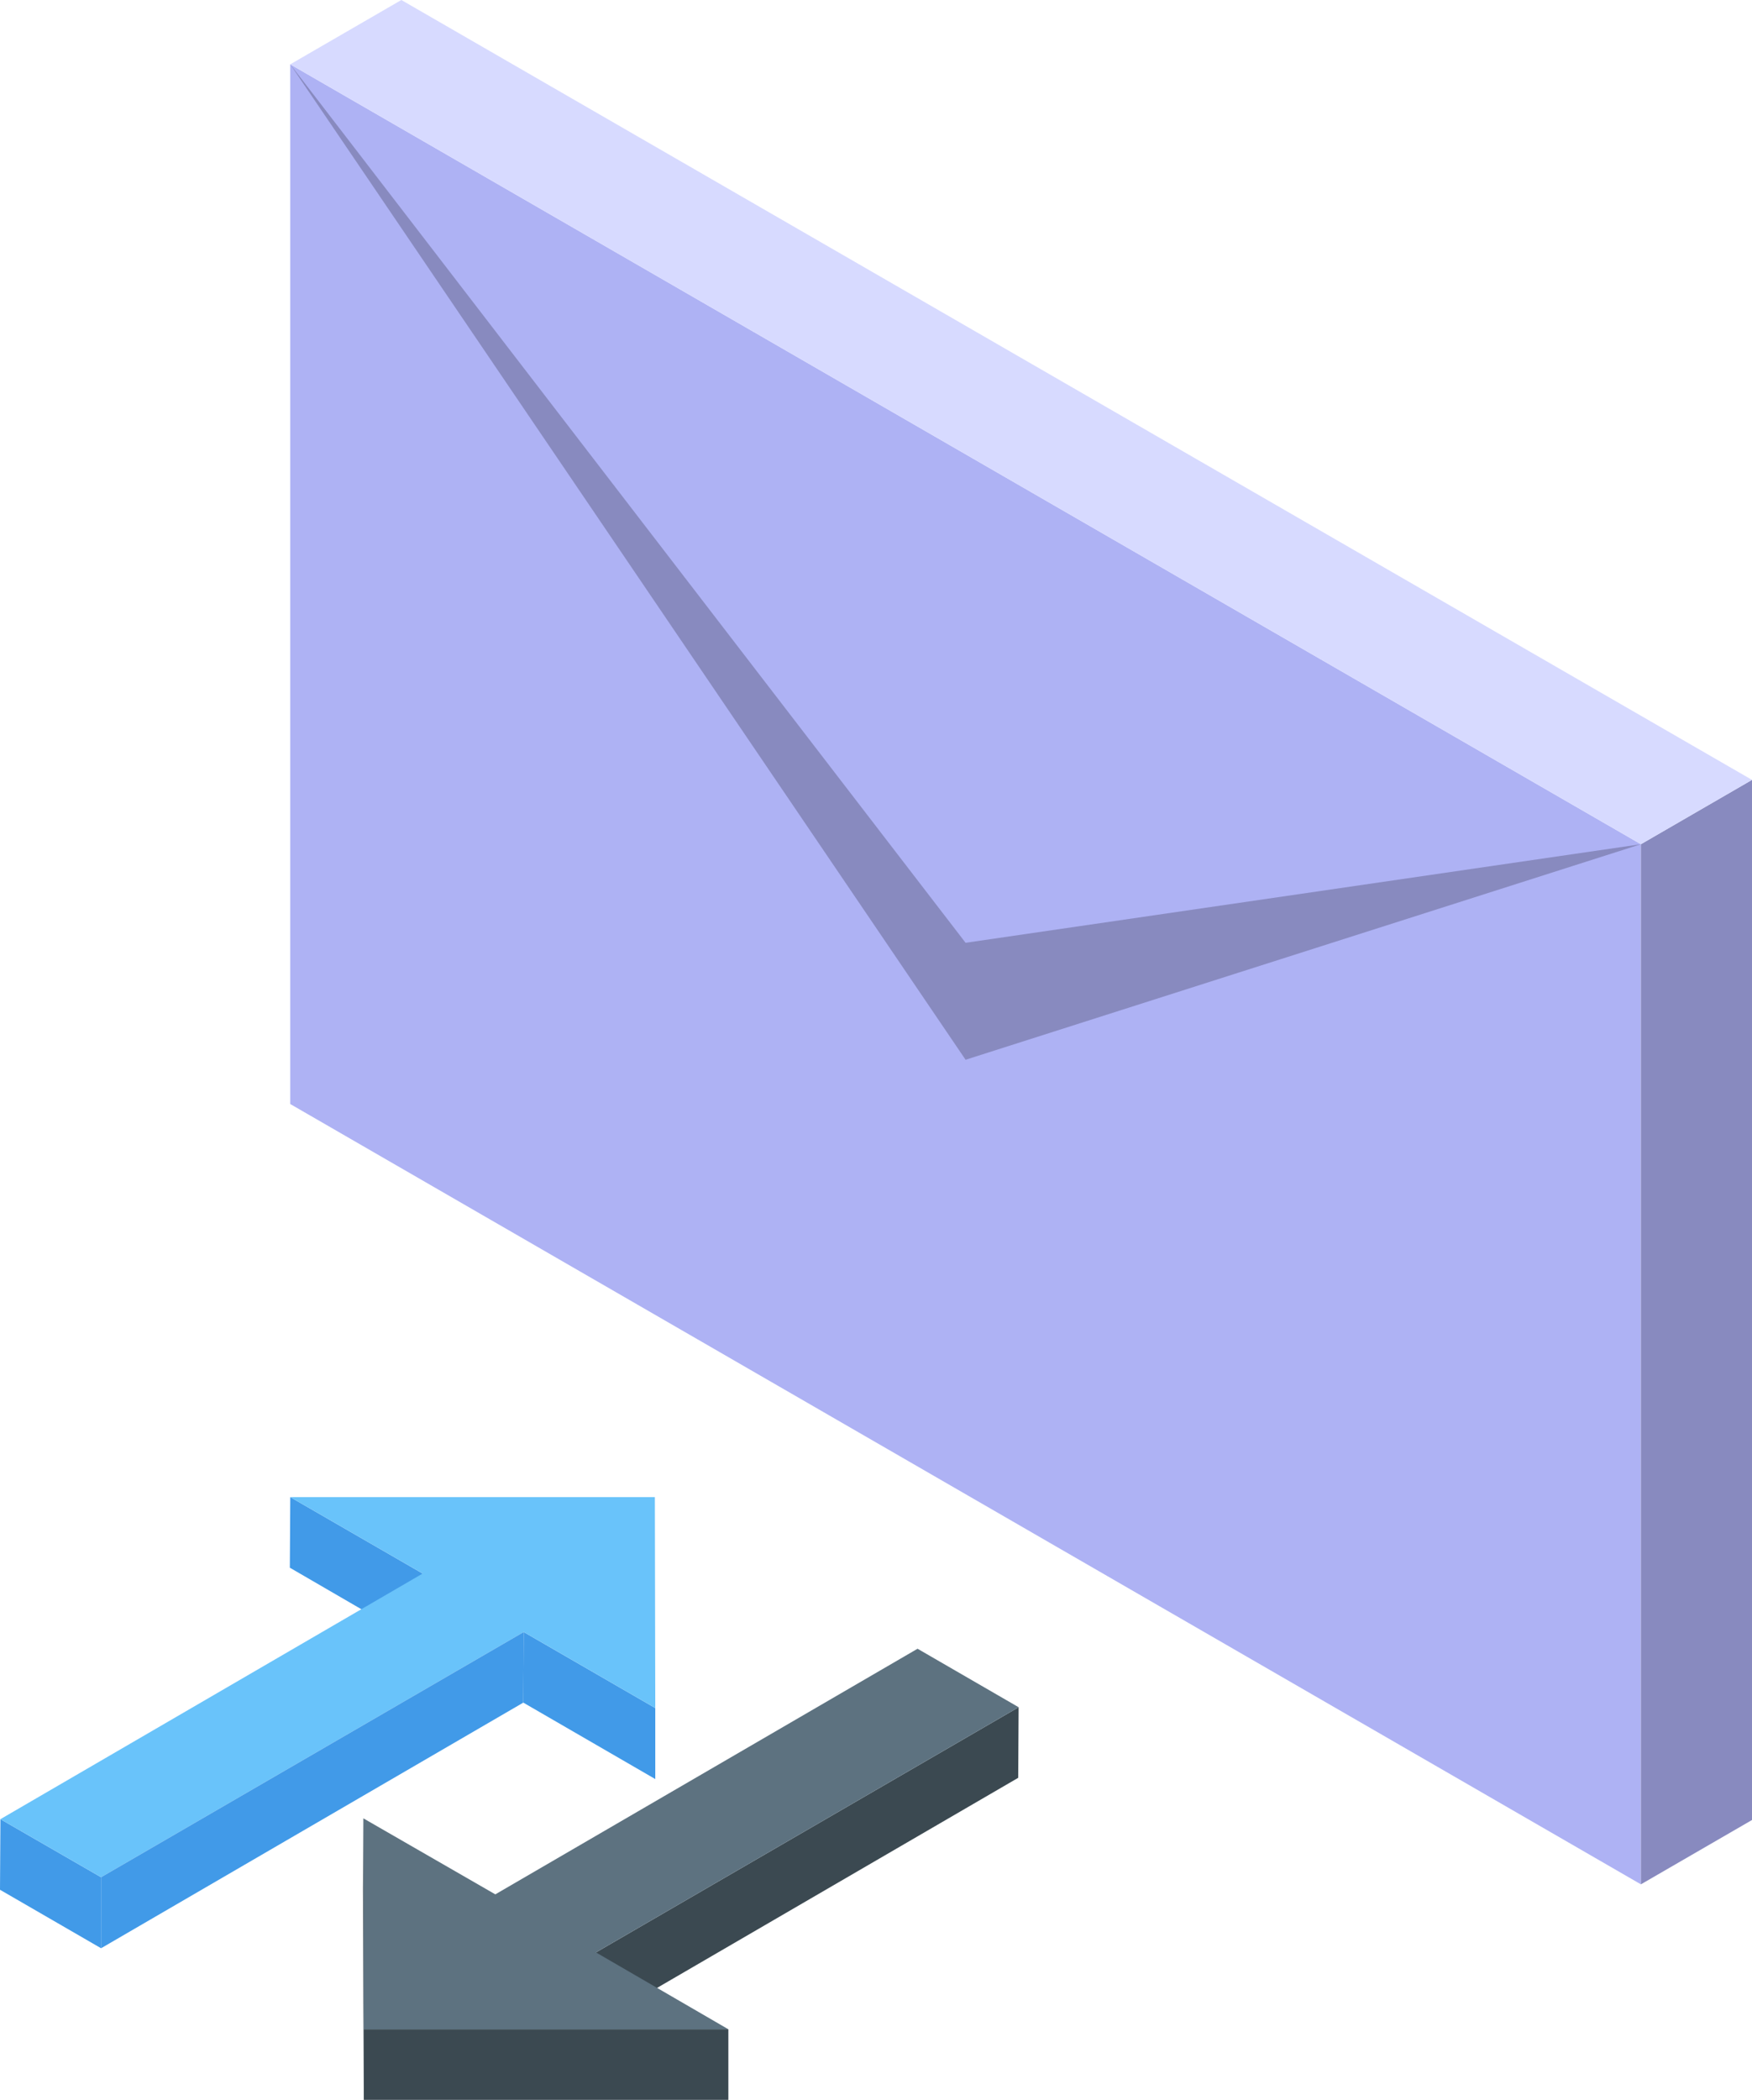 <?xml version="1.0" encoding="UTF-8"?> <svg xmlns="http://www.w3.org/2000/svg" viewBox="0 0 41.95 50.27"> <defs> <style>.cls-1{fill:#aeb2f4;}.cls-2{fill:#888abf;}.cls-3{fill:#d7daff;}.cls-4{isolation:isolate;}.cls-5{fill:#419ae8;}.cls-6{fill:#69c3fa;}.cls-7{fill:#3b4951;}.cls-8{fill:#5d7280;}</style> </defs> <g id="Слой_2" data-name="Слой 2"> <g id="_лой_1" data-name="‘лой_1"> <polygon class="cls-1" points="39.29 45.11 6.95 26.43 6.95 1.54 39.29 20.21 39.29 45.11"></polygon> <polygon class="cls-2" points="6.95 1.54 23.12 25.37 39.29 20.21 23.12 22.57 6.95 1.54"></polygon> <polygon class="cls-2" points="41.95 43.57 39.29 45.11 39.29 20.21 41.95 18.67 41.95 43.57"></polygon> <polygon class="cls-3" points="41.95 18.67 39.29 20.21 6.95 1.54 9.61 0 41.95 18.67"></polygon> <g class="cls-4"> <polygon class="cls-5" points="10.12 37.67 10.11 39.37 6.94 37.53 6.95 35.84 10.12 37.67"></polygon> <polygon class="cls-5" points="15.69 40.89 15.69 42.59 12.53 40.76 12.54 39.07 15.69 40.89"></polygon> <polygon class="cls-5" points="2.42 44.94 2.42 46.64 0 45.24 0.01 43.55 2.42 44.94"></polygon> <polygon class="cls-6" points="15.68 35.84 15.69 40.89 12.54 39.07 2.42 44.94 0.01 43.55 10.12 37.67 6.95 35.84 15.68 35.84"></polygon> <polygon class="cls-5" points="12.54 39.07 12.53 40.76 2.42 46.64 2.42 44.94 12.54 39.07"></polygon> <polygon class="cls-7" points="24.39 40.87 24.38 42.56 14.27 48.44 14.27 46.74 24.39 40.87"></polygon> <polygon class="cls-8" points="24.39 40.87 14.27 46.74 17.44 48.58 8.71 48.58 8.7 43.53 11.86 45.35 21.97 39.47 24.39 40.87"></polygon> <polygon class="cls-7" points="17.44 48.58 17.44 50.27 8.71 50.27 8.71 48.58 17.44 48.58"></polygon> <polygon class="cls-7" points="8.71 48.58 8.71 50.27 8.69 45.22 8.7 43.53 8.71 48.58"></polygon> </g> </g> </g> </svg> 